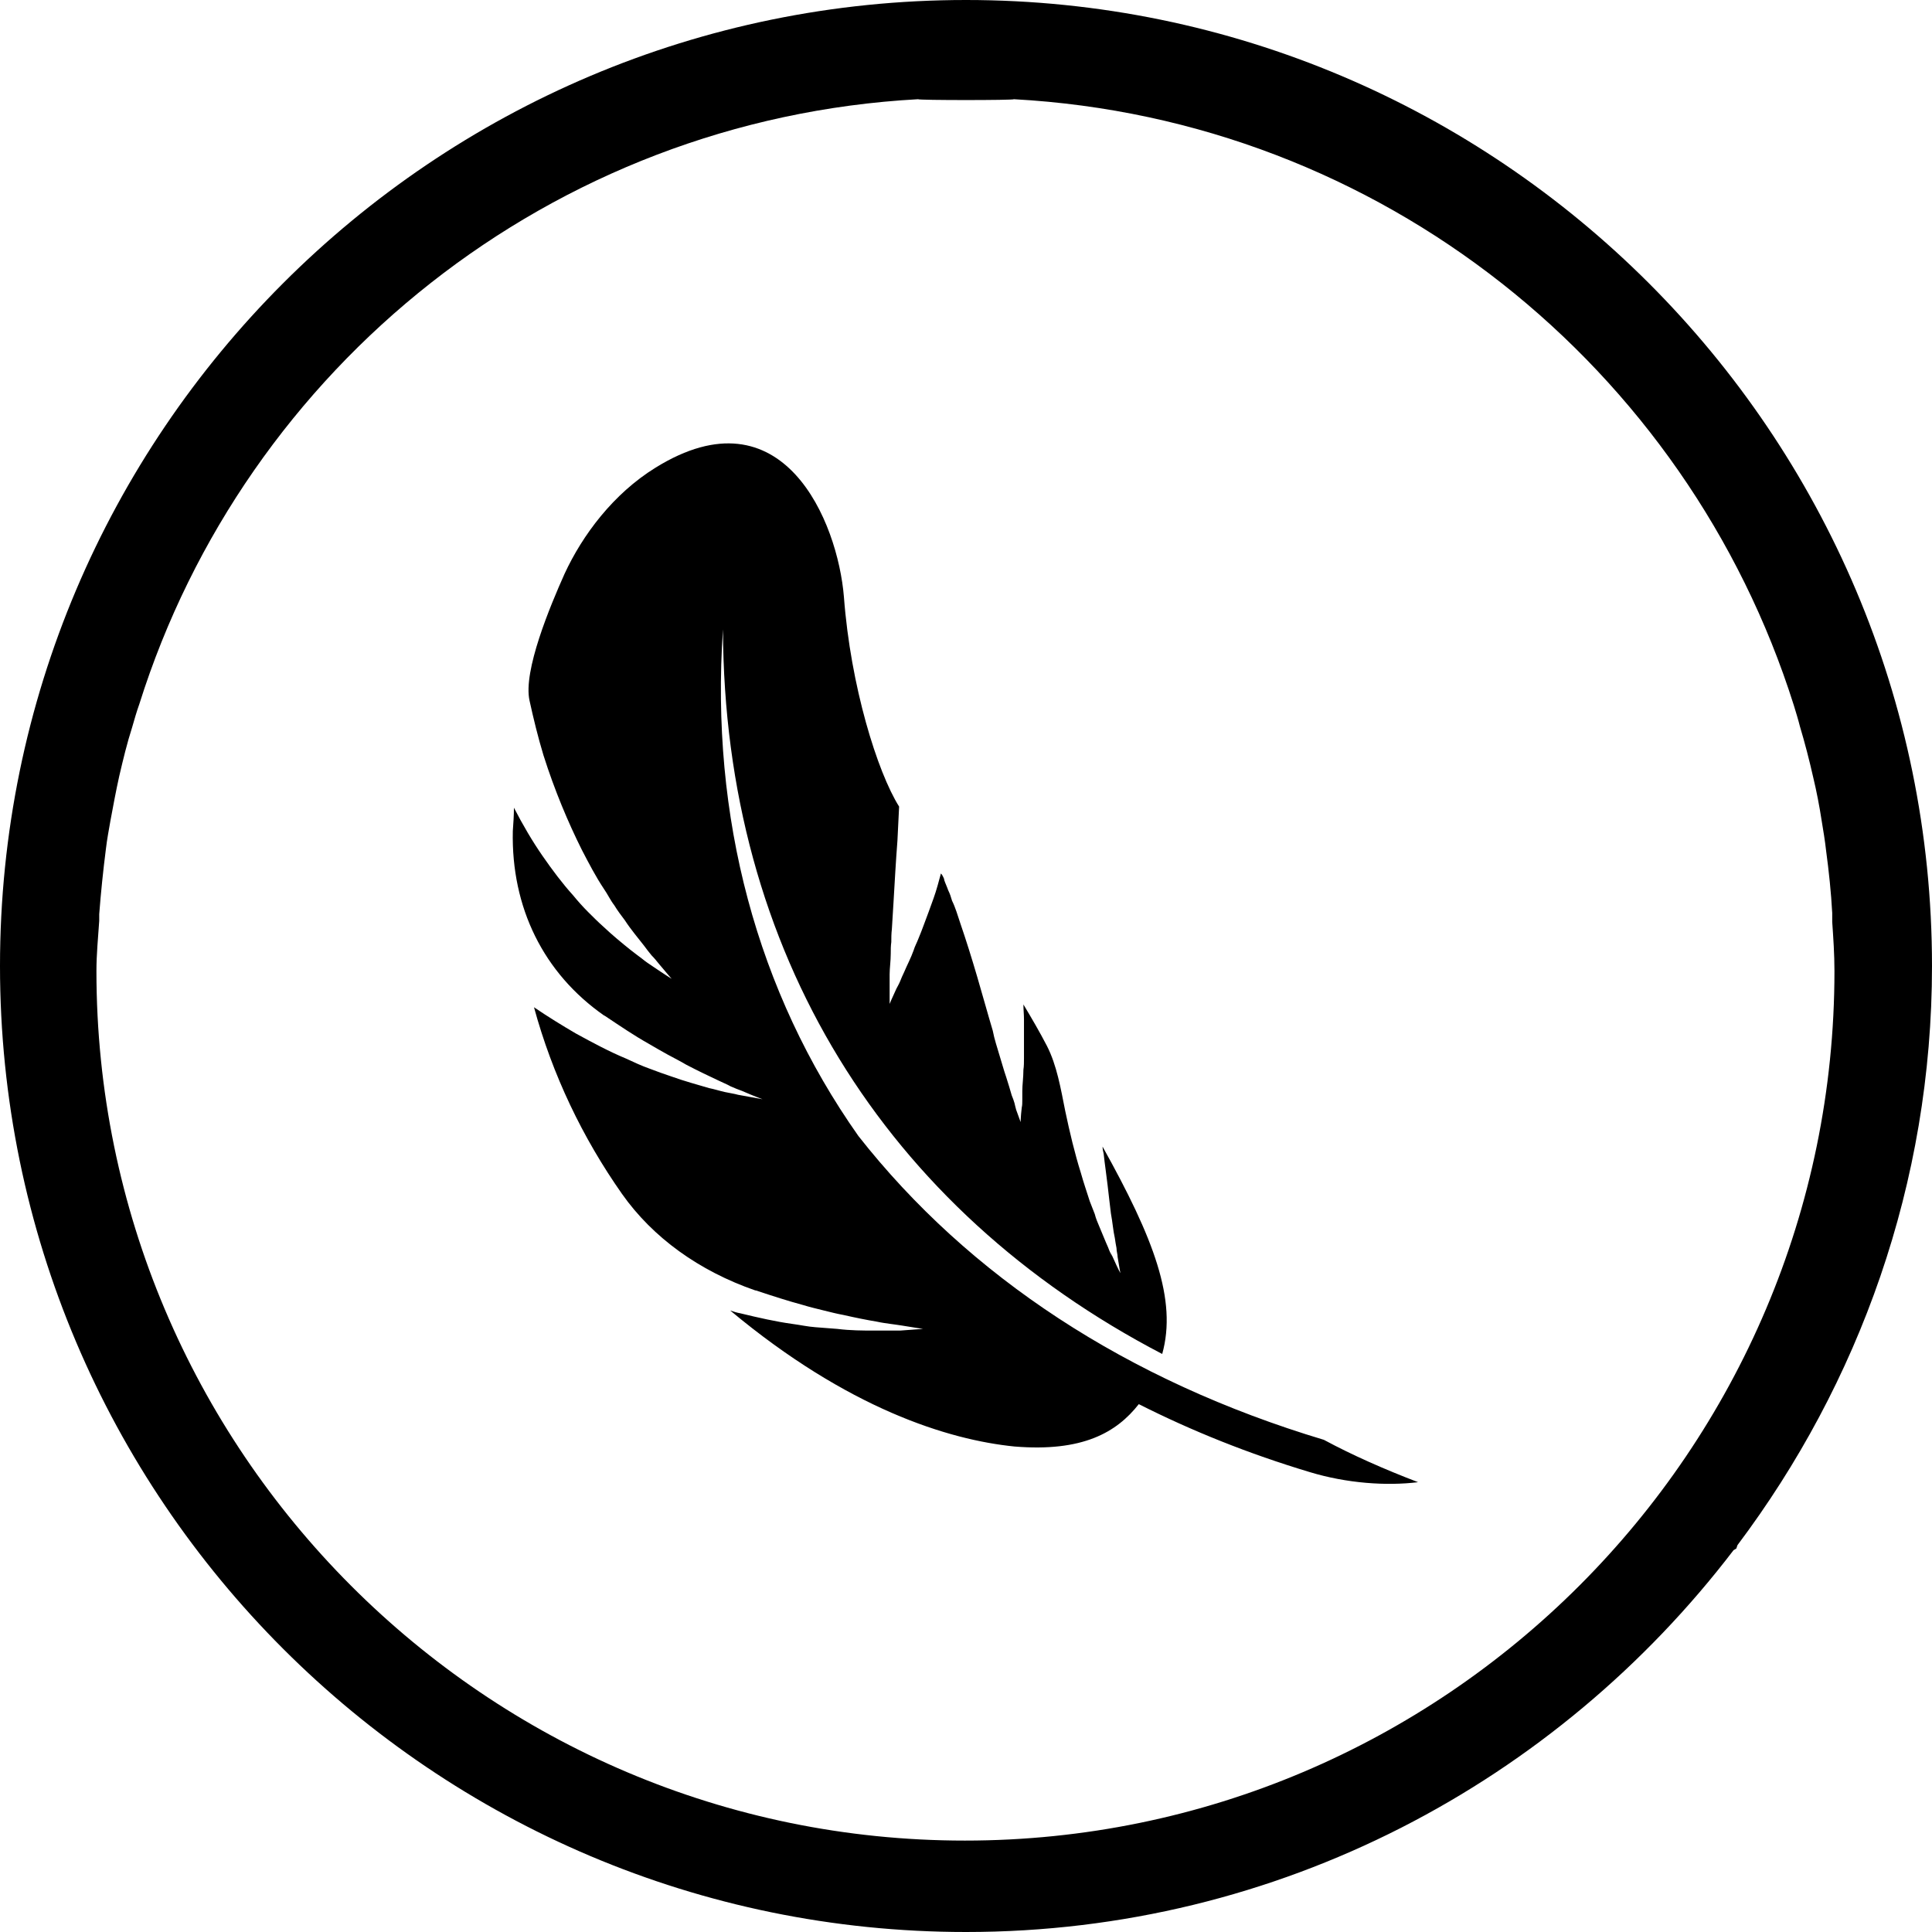 <?xml version="1.0" encoding="utf-8"?><svg xmlns="http://www.w3.org/2000/svg" xmlns:xlink="http://www.w3.org/1999/xlink" data-name="Warstwa 1" viewBox="0 0 34.66 34.66"><defs><clipPath><rect width="34.66" height="34.66" />
      
    </clipPath>
    
    
  </defs><g><path d="M1.73,17.42c0-.3.03-.6.05-.9v-.06s0-.04,0-.06c.03-.39.07-.78.12-1.17.02-.17.05-.33.08-.5.05-.27.1-.54.16-.81.07-.3.14-.59.23-.87.04-.14.08-.28.13-.42C4.4,6.59,9.89,2.14,16.47,1.78c0,.02,1.72.02,1.72,0,6.59.36,12.08,4.82,13.99,10.87.04.13.08.26.11.38.09.3.17.61.24.92.06.25.11.51.15.77.03.18.06.36.08.54.05.37.09.75.11,1.12,0,.03,0,.05,0,.08v.08c.02.29.04.58.04.88,0,8.6-7,15.6-15.6,15.6S1.73,26.02,1.73,17.42M31.1,27.81l.05-.03.02-.06c2.18-2.9,3.49-6.49,3.49-10.39C34.66,7.77,26.89,0,17.33,0S0,7.77,0,17.33s7.77,17.33,17.33,17.33c5.62,0,10.6-2.7,13.77-6.85" /><path d="M19.95,22.54s-.05-.1-.07-.16c-.05-.11-.1-.24-.16-.38-.03-.07-.06-.14-.08-.22-.03-.08-.06-.15-.09-.23-.05-.16-.11-.33-.16-.51-.11-.35-.2-.73-.28-1.11-.08-.4-.15-.82-.33-1.17-.13-.25-.27-.49-.42-.74,0,.09.01.18.01.27,0,.16,0,.32,0,.47,0,.08,0,.15,0,.22,0,.07,0,.15-.01.21,0,.14-.02.27-.02.38,0,.06,0,.11,0,.16,0,.05,0,.1-.01.14-.02.17-.02.26-.02.26,0,0-.03-.08-.08-.22-.01-.04-.02-.07-.03-.12-.01-.04-.03-.09-.05-.14-.03-.1-.06-.21-.1-.33-.02-.06-.04-.12-.06-.19-.02-.07-.04-.13-.06-.2-.04-.14-.09-.28-.12-.44-.09-.3-.18-.63-.28-.97-.1-.34-.2-.66-.3-.95-.05-.15-.09-.29-.15-.41-.02-.07-.04-.13-.07-.19-.02-.06-.05-.12-.07-.18,0-.02-.01-.04-.02-.06-.01-.02-.02-.04-.04-.06-.04.15-.08.3-.13.44-.06.17-.12.33-.18.49-.03.08-.06.16-.09.23-.03.08-.07.15-.09.22-.05.14-.12.27-.17.39-.03.06-.05.11-.07.16-.02.05-.05.1-.07.14-.08.17-.12.27-.12.27,0,0,0-.09,0-.25,0-.04,0-.08,0-.13,0-.05,0-.1,0-.15,0-.11.02-.24.02-.37,0-.07,0-.14.01-.21,0-.07,0-.15.01-.23.01-.16.02-.32.03-.49.02-.34.04-.71.07-1.1.01-.21.02-.41.03-.61-.39-.62-.87-2.16-.99-3.76-.11-1.35-1.09-3.74-3.38-2.32-.76.47-1.31,1.21-1.63,1.9-.26.58-.75,1.75-.63,2.28.07.32.15.65.25.98.2.63.44,1.2.69,1.7.13.25.25.48.39.69.07.1.12.21.19.3.06.1.13.19.19.27.11.17.24.32.34.45.05.07.1.13.14.18.05.05.09.1.13.15.15.18.23.27.23.27,0,0-.13-.08-.35-.23-.06-.04-.12-.08-.18-.13-.07-.05-.13-.1-.21-.16-.15-.12-.32-.26-.49-.42-.09-.08-.18-.17-.27-.26-.09-.09-.18-.19-.27-.3-.19-.21-.37-.45-.55-.71-.18-.26-.35-.55-.51-.86,0,.14-.01.28-.02.42-.03,1.37.55,2.55,1.64,3.31,0,0,.01,0,.02.01.27.18.52.35.77.49.12.07.24.14.35.2.11.06.23.12.33.18.21.11.4.2.57.28.08.04.16.07.23.11.07.03.14.06.2.08.23.1.37.15.37.15,0,0-.16-.03-.44-.08-.07-.02-.15-.03-.24-.05-.09-.02-.18-.05-.28-.07-.2-.06-.43-.12-.68-.21-.12-.04-.26-.09-.39-.14-.14-.05-.27-.11-.42-.18-.29-.12-.59-.28-.9-.45-.24-.14-.5-.3-.75-.47.33,1.21.87,2.34,1.58,3.35.55.78,1.38,1.38,2.39,1.73,0,0,0,0,.01,0,.3.1.58.19.84.26.13.04.26.07.38.1.12.03.24.06.35.08.22.05.42.09.6.12.09.02.17.03.24.04.08.01.14.02.21.03.24.04.38.06.38.06,0,0-.15.01-.41.03-.07,0-.14,0-.22,0-.08,0-.17,0-.26,0-.19,0-.41,0-.65-.03-.12-.01-.25-.02-.39-.03-.14-.01-.27-.04-.42-.06-.29-.04-.6-.11-.93-.19-.06-.01-.12-.03-.18-.05,2.11,1.76,3.91,2.32,5.1,2.44,1.22.1,1.83-.25,2.23-.76.95.48,1.97.89,3.07,1.22.66.2,1.37.25,1.94.18-.6-.23-1.17-.48-1.69-.76-3.53-1.06-6.37-2.93-8.35-5.45-1.82-2.58-2.66-5.72-2.43-9.09.02,5.79,2.91,10.41,7.88,13,.27-.97-.15-2.07-1.07-3.72,0,.04.01.09.02.13.02.19.05.38.07.56.01.09.02.18.03.26.01.09.02.17.03.25.03.16.04.31.07.44.01.07.02.13.03.18,0,.06.02.11.02.16.03.19.05.29.05.29,0,0-.05-.09-.12-.25-.02-.04-.04-.09-.06-.13" />
    
    
  </g></svg>